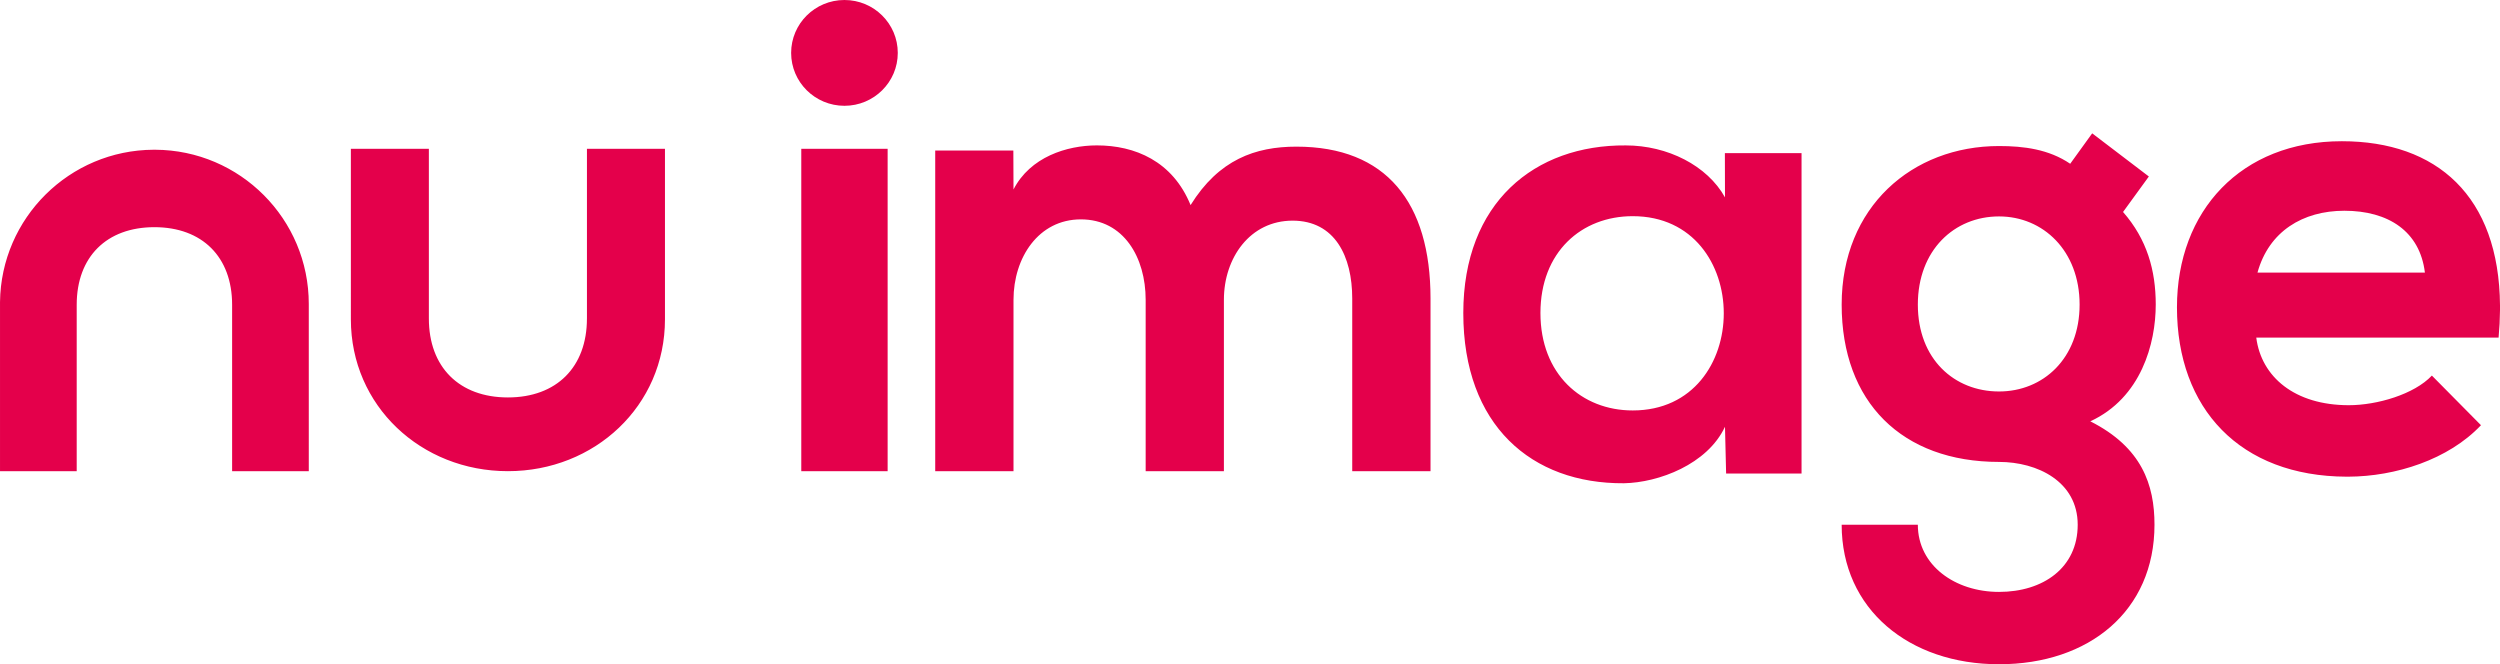 <svg width="207" height="55" viewBox="0 0 207 55" xmlns="http://www.w3.org/2000/svg">
    <path
        d="M107.344 12.142c-3.401 0-6.426 1.073-8.764 4.84-1.489-3.653-4.623-4.943-7.757-4.943-2.499 0-5.525.964-6.905 3.65l-.013-3.224h-6.469v26.55h6.482v-14.19c0-3.491 2.069-6.661 5.578-6.661 3.558 0 5.365 3.17 5.365 6.66v14.19h6.478v-14.19c0-3.49 2.176-6.554 5.686-6.554 3.507 0 4.94 2.955 4.94 6.447v14.298h6.482V24.717c0-7.952-3.667-12.575-11.103-12.575m27.846 21.843c-4.24 0-7.642-3.011-7.642-8.065 0-5.061 3.402-8.021 7.642-8.021 10.051 0 10.051 16.086 0 16.086Zm7.639-17.643c-1.463-2.635-4.76-4.302-8.214-4.302-7.539-.058-13.454 4.73-13.454 13.88 0 9.301 5.651 14.143 13.298 14.093 2.877-.053 6.907-1.56 8.37-4.678l.093 3.873h6.246V12.682h-6.348l.009 3.66Zm22.691 16.072c-3.7 0-6.723-2.676-6.723-7.194 0-4.515 3.022-7.301 6.723-7.301 3.648 0 6.671 2.838 6.671 7.3 0 4.464-3.023 7.195-6.671 7.195m12.976-7.194c0-2.835-.726-5.408-2.708-7.668l2.137-2.939-4.692-3.573-1.82 2.52c-1.773-1.207-3.859-1.468-5.893-1.468-7.191 0-13.03 5.041-13.03 13.128 0 8.086 5.004 13.027 13.03 13.027 3.181 0 6.514 1.627 6.514 5.2 0 3.57-2.866 5.563-6.514 5.563-3.649 0-6.723-2.202-6.723-5.563h-6.307c0 6.983 5.575 11.553 13.03 11.553 7.452 0 12.872-4.41 12.872-11.553 0-3.31-1.045-6.407-5.314-8.562 4.222-1.945 5.418-6.46 5.418-9.665m8.425-2.65c.938-3.412 3.755-5.12 7.193-5.12 3.65 0 6.257 1.708 6.668 5.12h-13.859Zm6.984-10.877c-8.337 0-13.652 5.757-13.652 13.754 0 8.399 5.228 13.989 14.041 14.022h.153c3.892-.016 8.283-1.406 10.978-4.262l-4.065-4.109c-1.46 1.55-4.535 2.453-6.88 2.453-4.48 0-7.244-2.344-7.661-5.597h20.064c.073-.789.11-1.547.117-2.278v-.395c-.074-9.044-5.232-13.588-13.095-13.588ZM66.346 39.014h7.15V12.321h-7.15zm-17.748-12.64c0 4.022-2.512 6.534-6.544 6.534-4.028 0-6.544-2.512-6.544-6.534V12.322h-6.458V26.44c0 7.173 5.82 12.573 13.002 12.573s13.005-5.4 13.005-12.573V12.32h-6.46v14.053ZM12.849 12.398h-.128C5.743 12.431.086 18.05.001 25.008v14.006h6.35V25.233c0-3.956 2.47-6.423 6.434-6.423 3.959 0 6.434 2.467 6.434 6.423v13.781h6.348V25.168c0-7.031-5.686-12.737-12.718-12.77M69.92 0c-2.437 0-4.414 1.961-4.414 4.38 0 2.42 1.977 4.38 4.415 4.38 2.438 0 4.415-1.96 4.415-4.38 0-2.419-1.977-4.38-4.415-4.38"
        fill="#E4004B" fill-rule="evenodd" />
</svg>